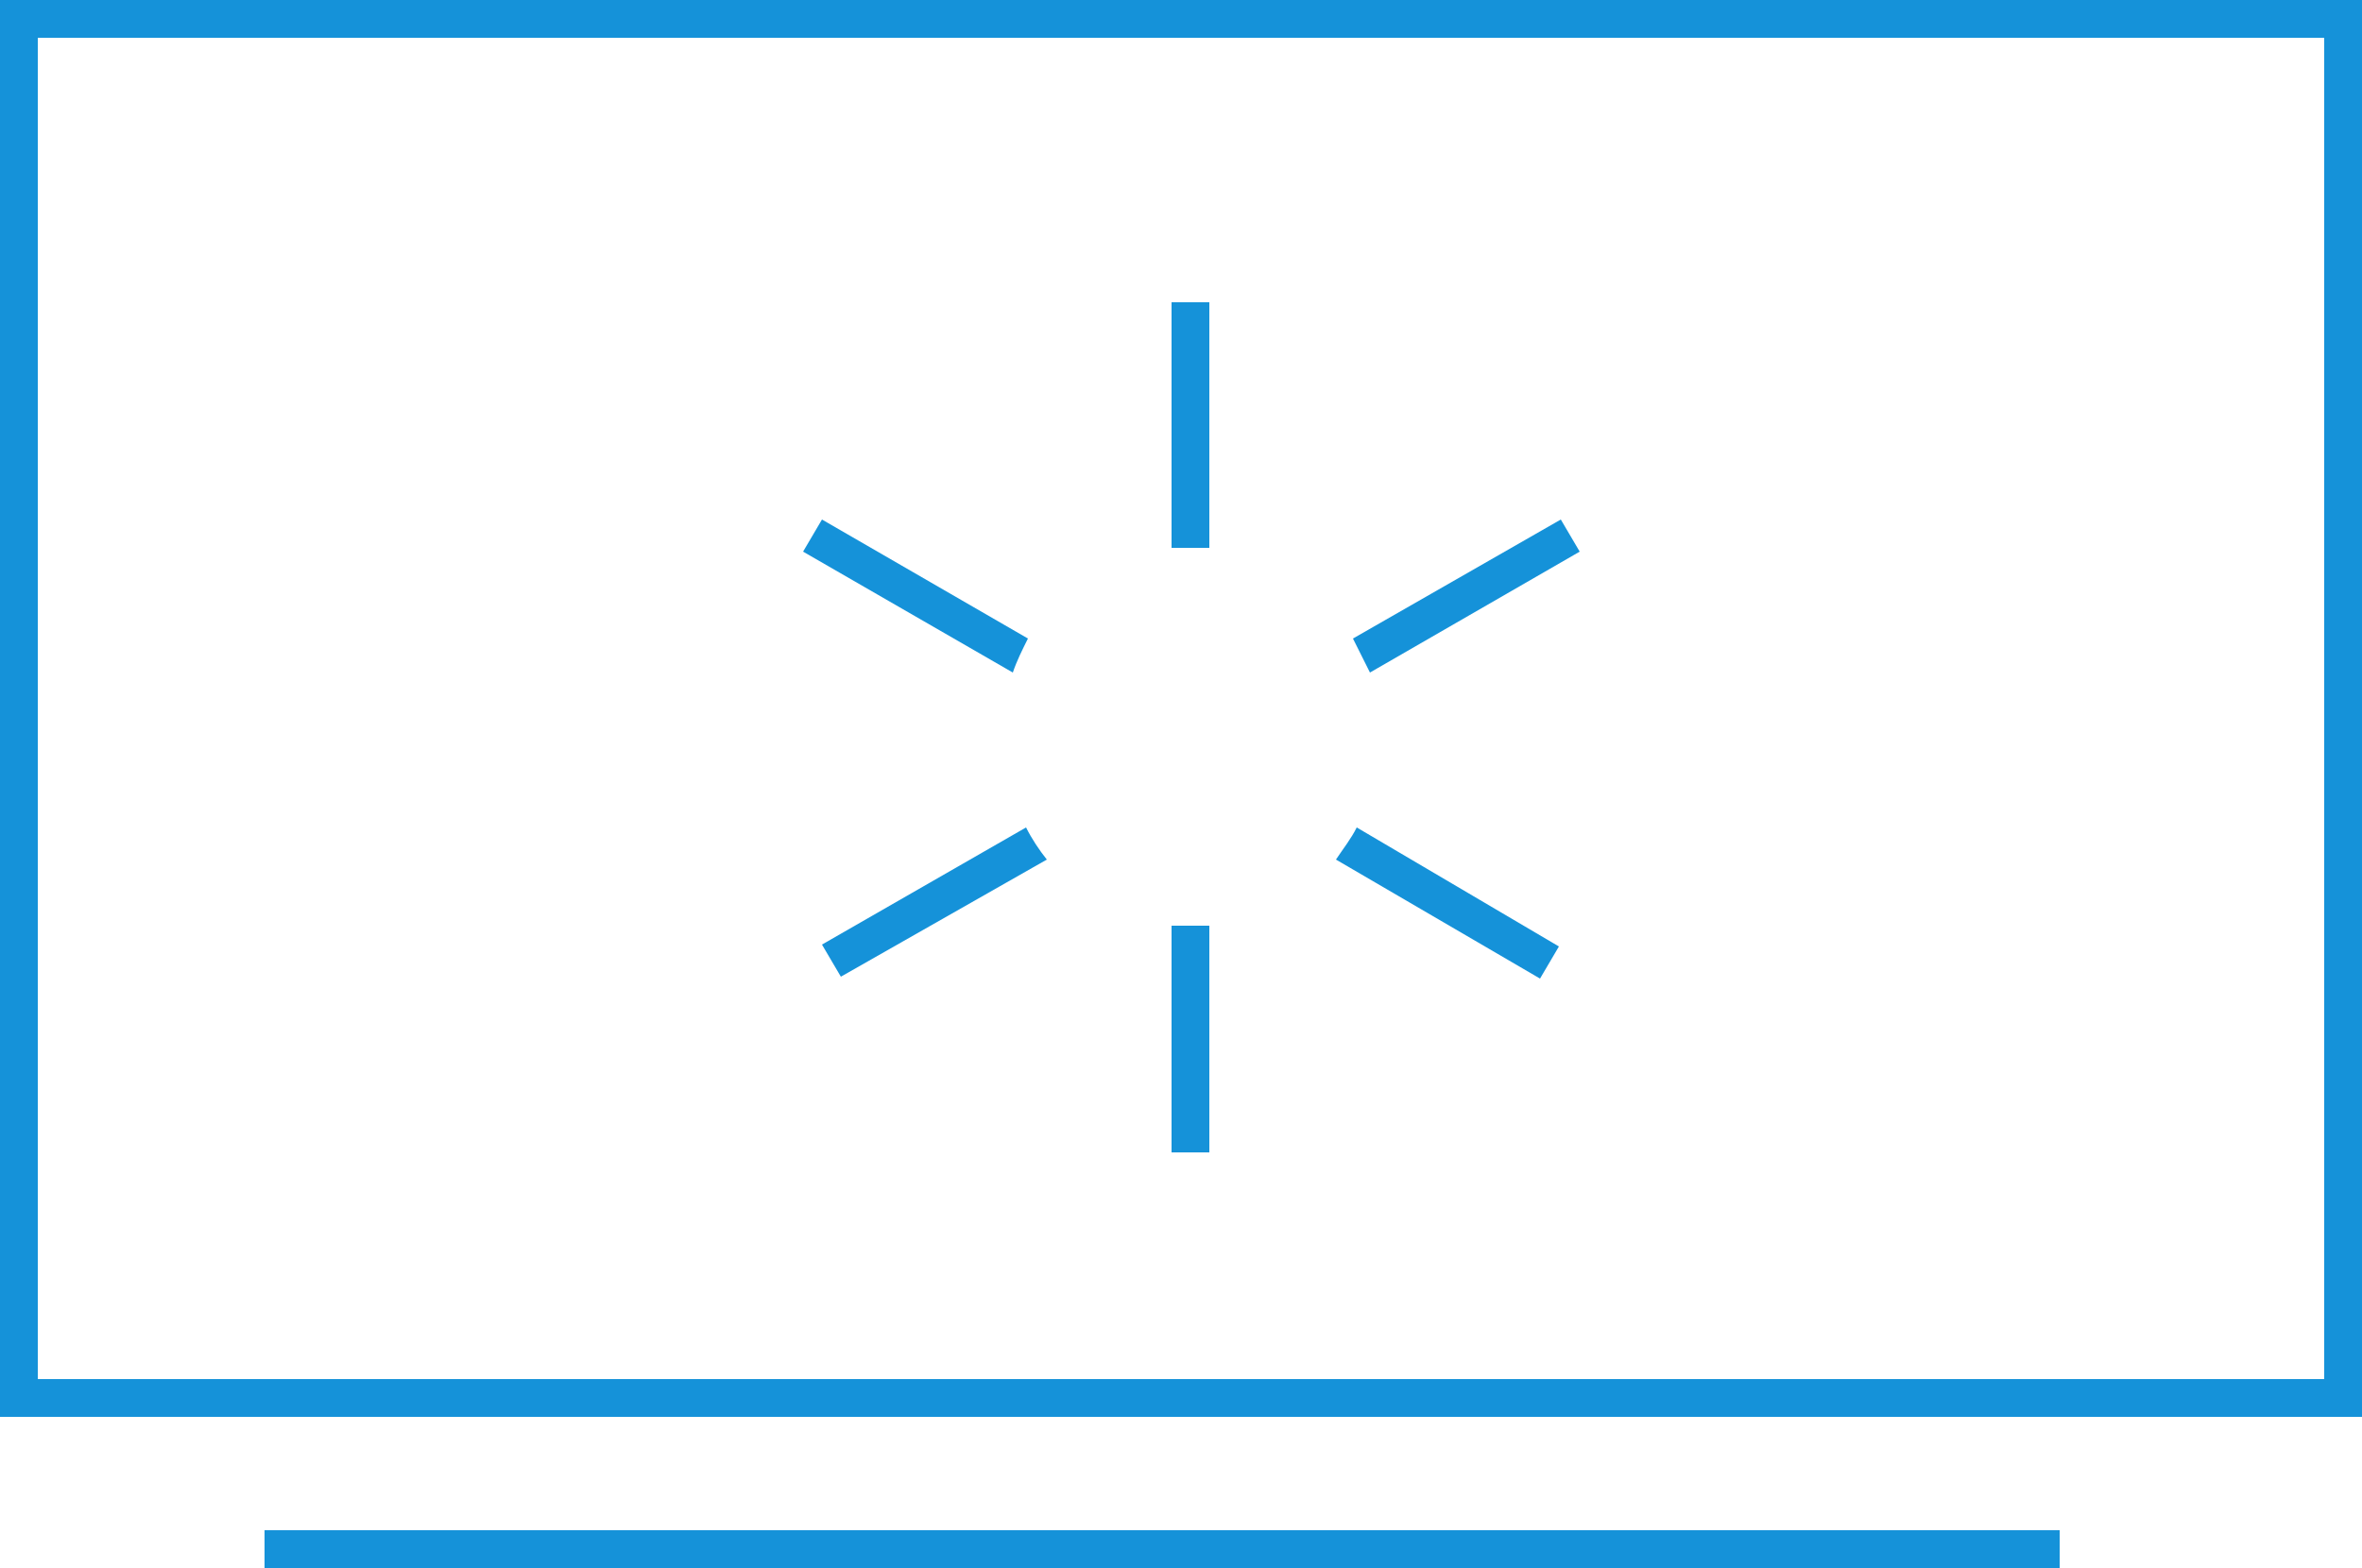 <?xml version="1.0" encoding="utf-8"?>
<!-- Generator: Adobe Illustrator 23.1.1, SVG Export Plug-In . SVG Version: 6.00 Build 0)  -->
<svg version="1.1" id="Layer_1" xmlns="http://www.w3.org/2000/svg" xmlns:xlink="http://www.w3.org/1999/xlink" x="0px" y="0px"
	 viewBox="0 0 125 83" style="enable-background:new 0 0 125 83;" xml:space="preserve">
<style type="text/css">
	.st0{fill:none;stroke:#1592D9;stroke-width:2;}
	.st1{fill-rule:evenodd;clip-rule:evenodd;fill:#1592D9;}
</style>
<rect x="1" y="1" class="st0" width="123" height="73"/>
<line class="st0" x1="14" y1="82" x2="109" y2="82"/>
<path class="st1" d="M62,29c0.3,0,0.7,0,1,0s0.7,0,1,0V16h-2V29z M71.6,33.8c0.3,0.6,0.6,1.2,0.9,1.8l11.1-6.4l-1-1.7L71.6,33.8z
	 M71.8,43.8c-0.3,0.6-0.7,1.1-1.1,1.7l10.8,6.3l1-1.7L71.8,43.8z M64,49c-0.3,0-0.7,0-1,0s-0.7,0-1,0v12h2V49z M55.4,45.5
	c-0.4-0.5-0.8-1.1-1.1-1.7L43.5,50l1,1.7L55.4,45.5z M53.6,35.6l-11.1-6.4l1-1.7l10.9,6.3C54.1,34.4,53.8,35,53.6,35.6z"/>
</svg>
